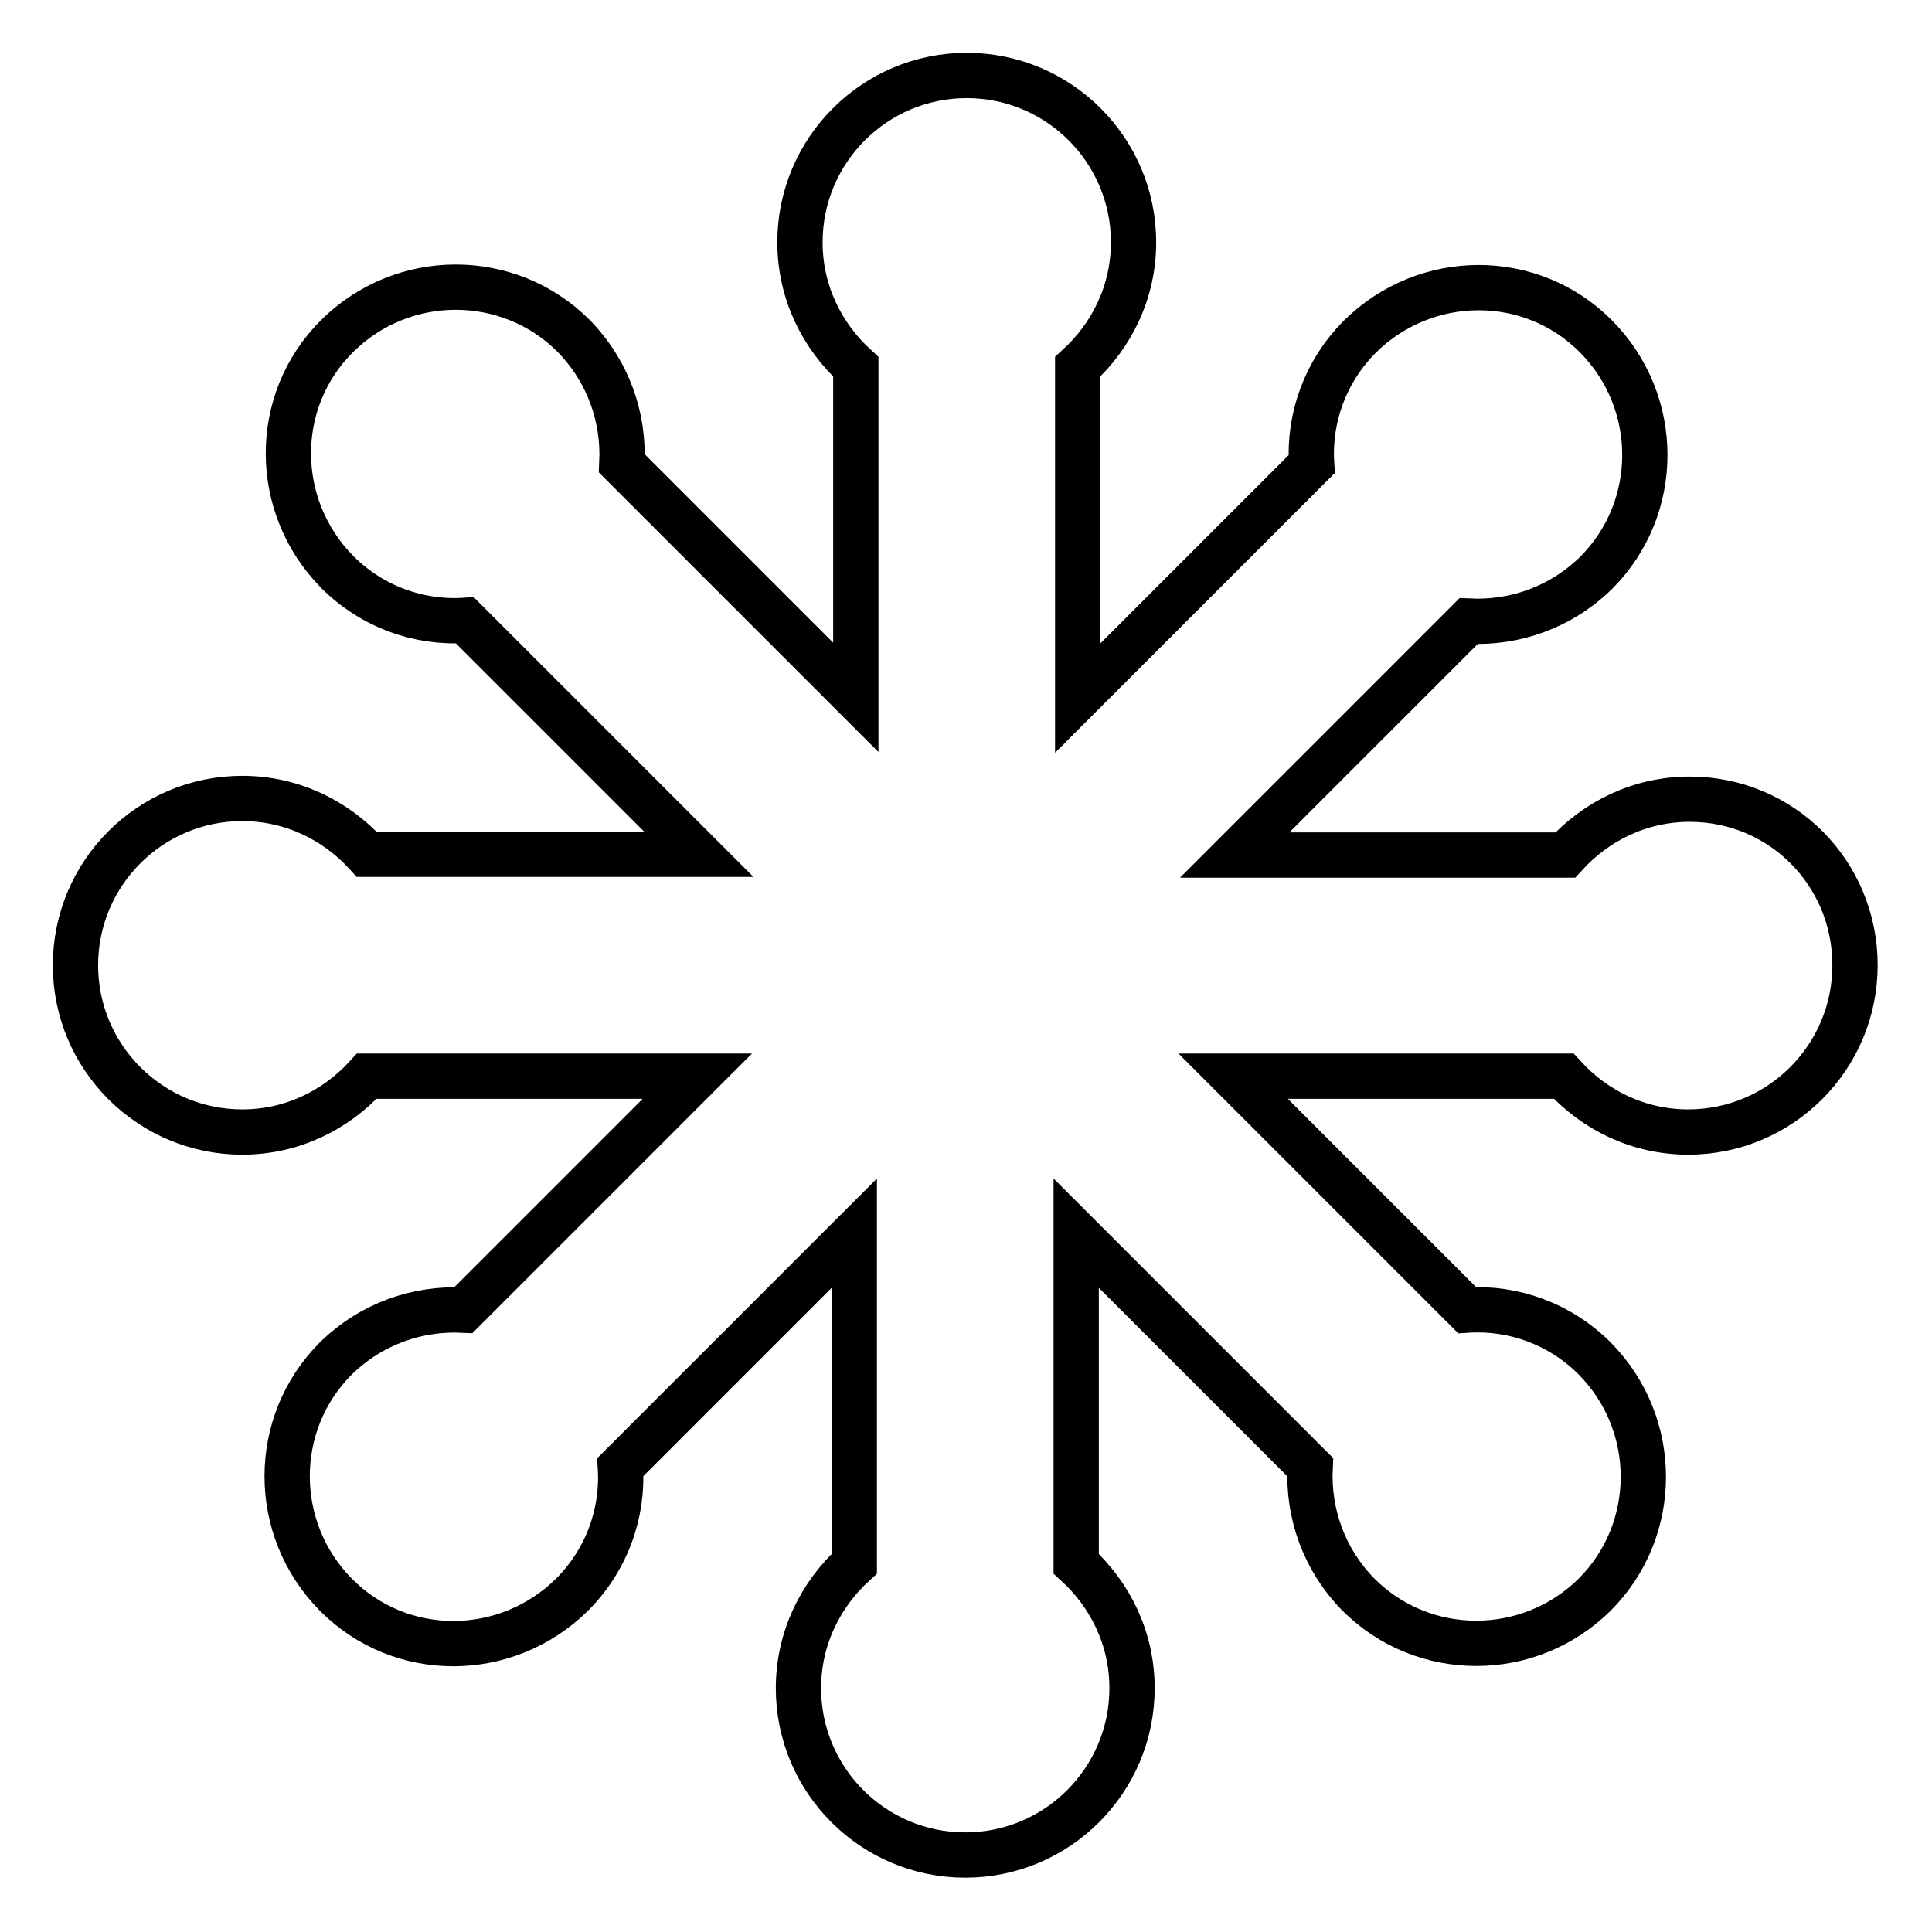 <?xml version="1.0" encoding="utf-8"?>
<!-- Svg Vector Icons : http://www.onlinewebfonts.com/icon -->
<!DOCTYPE svg PUBLIC "-//W3C//DTD SVG 1.1//EN" "http://www.w3.org/Graphics/SVG/1.1/DTD/svg11.dtd">
<svg version="1.1" xmlns="http://www.w3.org/2000/svg" xmlns:xlink="http://www.w3.org/1999/xlink" x="0px" y="0px" viewBox="0 0 256 256" enable-background="new 0 0 256 256" xml:space="preserve">
<g> <path stroke-width="6" fill-opacity="0" stroke="#000000"  d="M223.9,105.9c-6.6,0-12.4,2.9-16.5,7.4h-43.8l31-31c6.1,0.3,12.2-1.8,16.9-6.4c8.6-8.6,8.6-22.6,0-31.3 s-22.6-8.6-31.3,0c-4.6,4.6-6.8,10.8-6.4,16.9l-31,31V48.6c4.5-4.1,7.4-9.9,7.4-16.5c0-12.2-9.9-22.1-22.1-22.1 s-22.1,9.9-22.1,22.1c0,6.6,2.9,12.4,7.4,16.5v43.8l-31-31c0.3-6.1-1.8-12.2-6.4-16.9c-8.6-8.6-22.6-8.6-31.3,0s-8.6,22.6,0,31.3 c4.6,4.6,10.8,6.8,16.9,6.4l31,31H48.6c-4.1-4.5-9.9-7.4-16.5-7.4c-12.2,0-22.1,9.9-22.1,22.1s9.9,22.1,22.1,22.1 c6.6,0,12.4-2.9,16.5-7.4h43.8l-31,31c-6.1-0.3-12.2,1.8-16.9,6.4c-8.6,8.6-8.6,22.6,0,31.3s22.6,8.6,31.3,0 c4.6-4.6,6.8-10.8,6.4-16.9l31-31v43.8c-4.5,4.1-7.4,9.9-7.4,16.5c0,12.2,9.9,22.1,22.1,22.1s22.1-9.9,22.1-22.1 c0-6.6-2.9-12.4-7.4-16.5v-43.8l31,31c-0.3,6.1,1.8,12.2,6.4,16.9c8.6,8.6,22.6,8.6,31.3,0c8.6-8.6,8.6-22.6,0-31.3 c-4.6-4.6-10.8-6.8-16.9-6.4l-31-31h43.8c4.1,4.5,9.9,7.4,16.5,7.4c12.2,0,22.1-9.9,22.1-22.1S236.1,105.9,223.9,105.9z"/></g>
</svg>